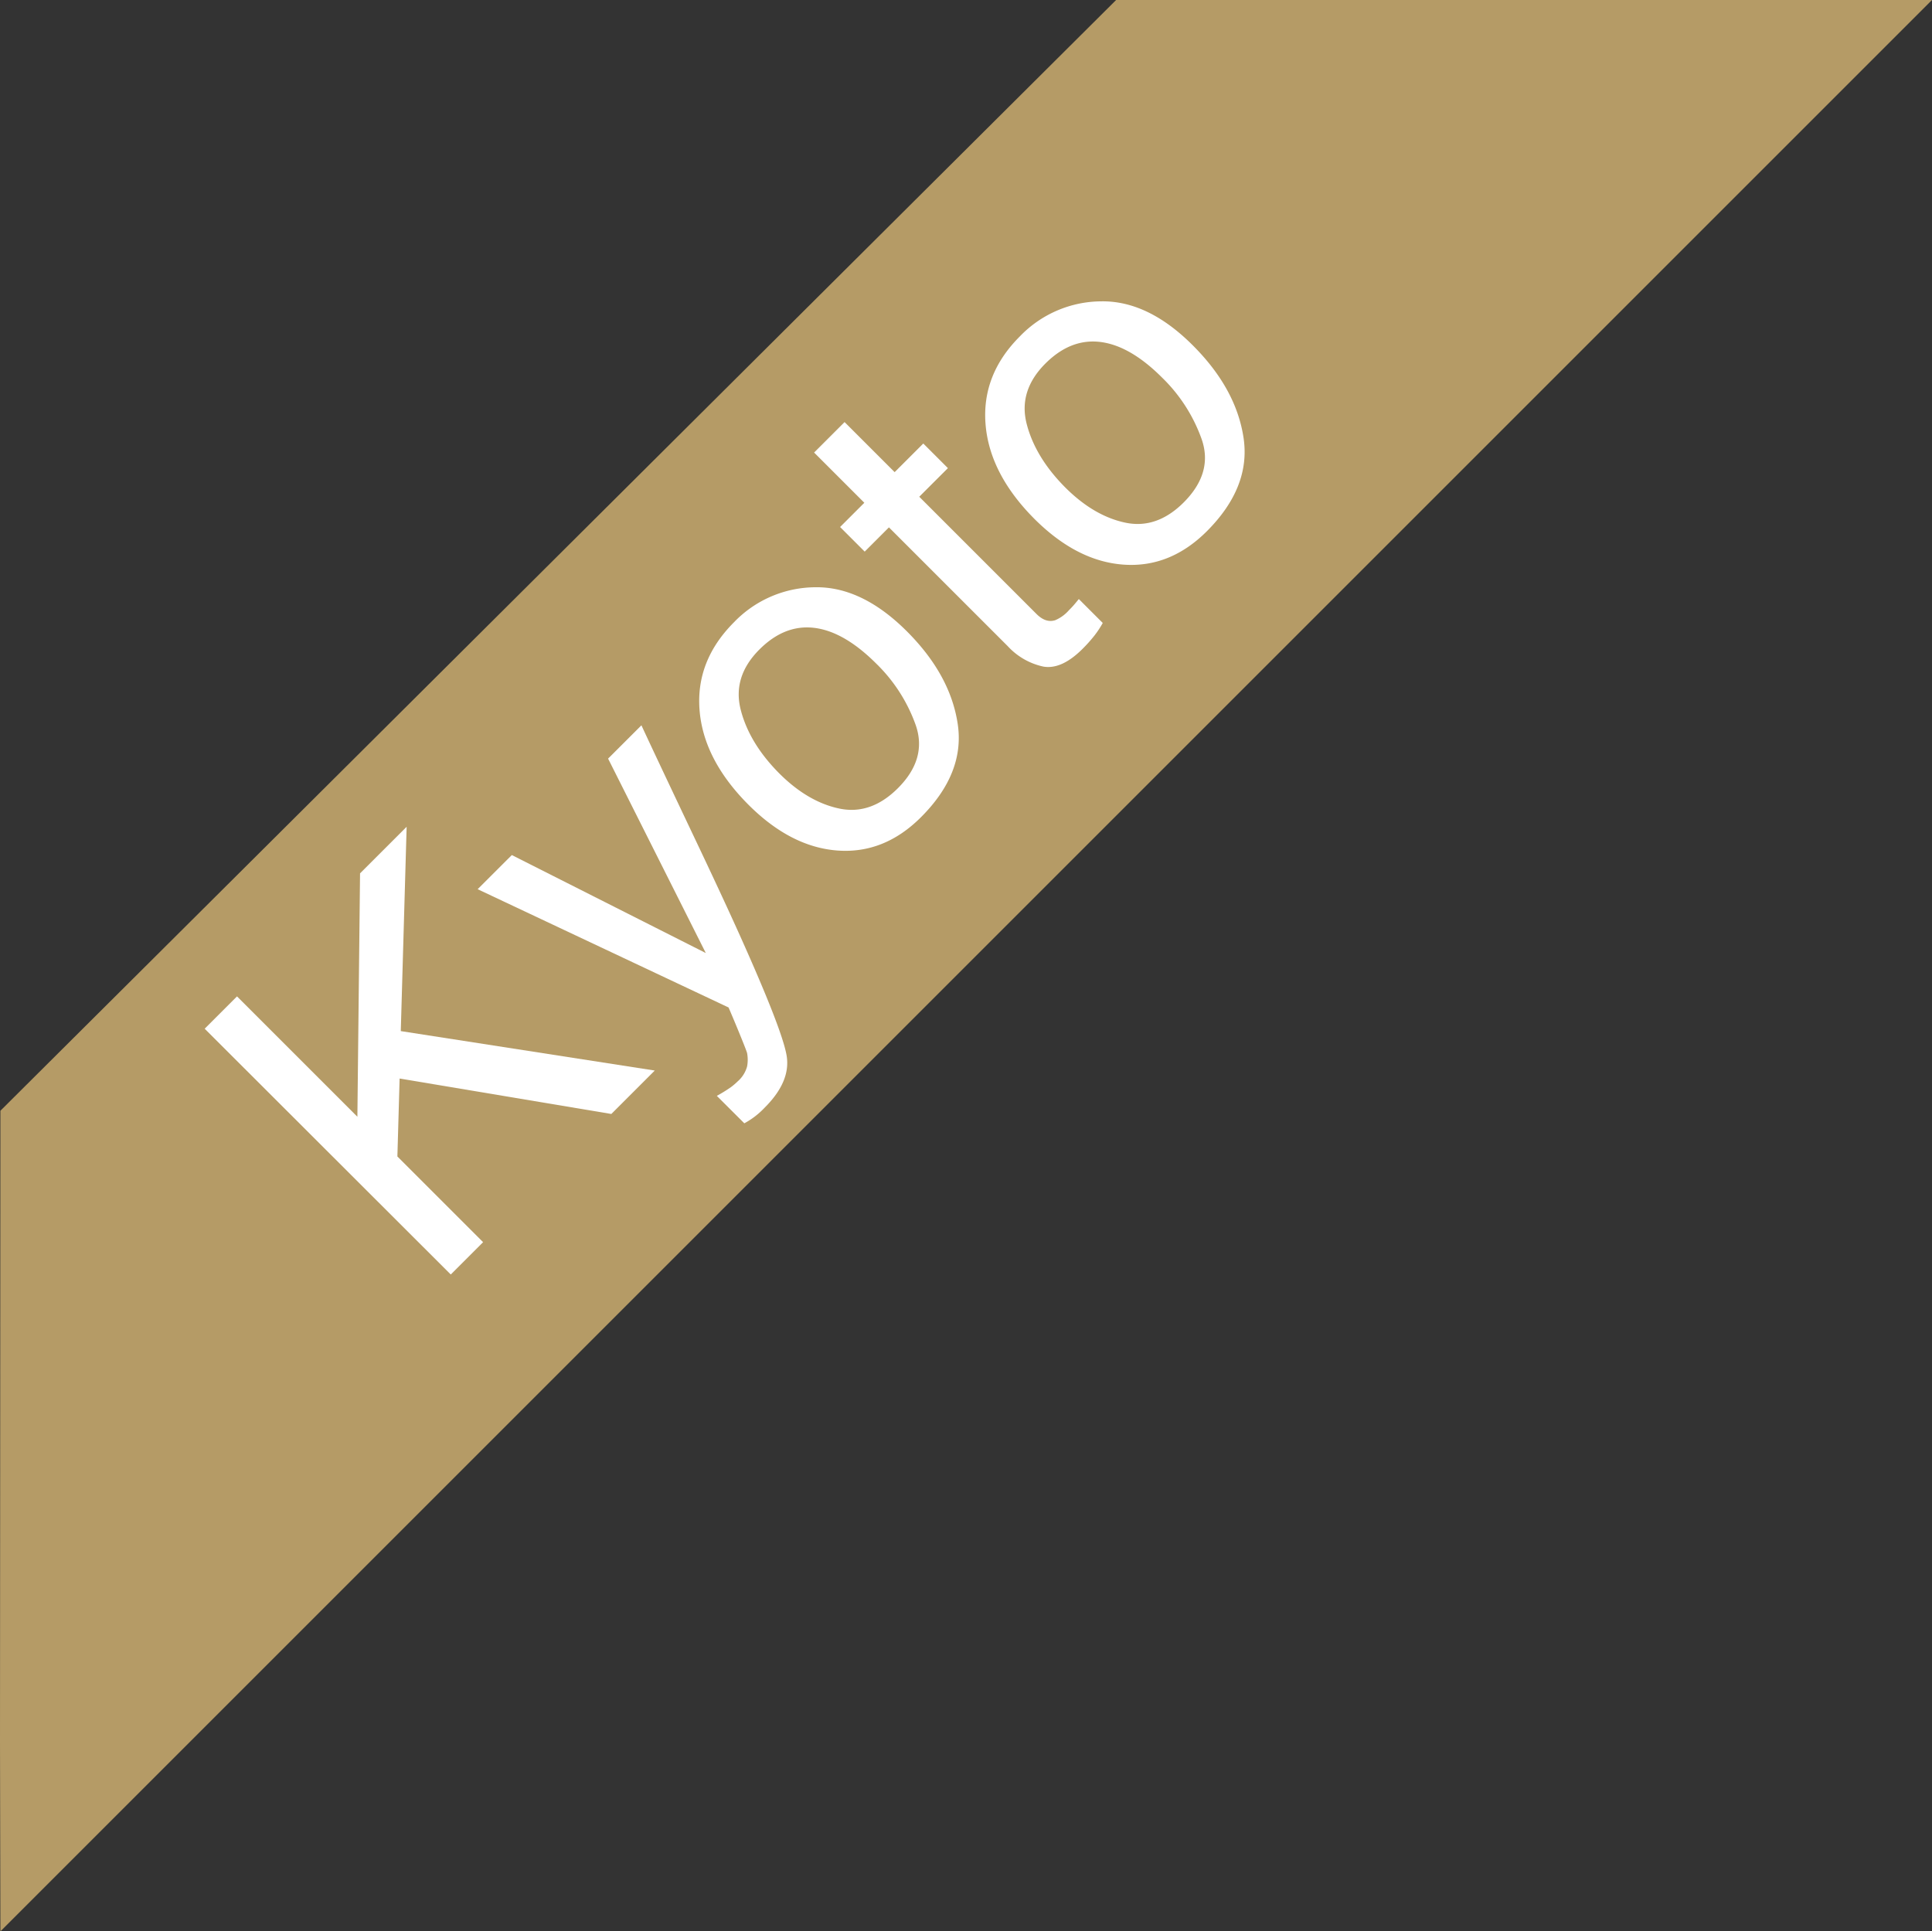 <svg xmlns="http://www.w3.org/2000/svg" viewBox="0 0 478.1 478"><rect x="0" y="0" width="478.1" height="478" fill="#333333" stroke="none"/><defs><style>.cls-1{fill:#b59b66;}.cls-2{fill:#fff;}</style></defs><title>Asset 1</title><g id="Layer_2" data-name="Layer 2"><g id="Layer_1-2" data-name="Layer 1"><g id="Layer_2-2" data-name="Layer 2"><g id="レイヤー_1" data-name="レイヤー 1"><path class="cls-1" d="M.1,274.9C7.8,267.2,266.7,9.5,276.2,0H478.1L.1,478c0-1-.1-47.1-.1-47.1Z"/></g></g><path class="cls-2" d="M50.65,254.6l8-8,29.79,29.79.66-60.24,11.53-11.53-1.45,50.57,62.85,9.76L151.28,275.7l-52.39-8.77-.55,19.29,21.21,21.21-8,8Z"/><path class="cls-2" d="M150.48,187.75l8.25-8.24q2.69,5.84,12.48,26.48,7.38,15.51,11.85,25.45,10.53,23.43,11.6,29.81t-5.38,12.83a19.77,19.77,0,0,1-5.09,3.93l-6.8-6.79a37.54,37.54,0,0,0,3.48-2.15,16.07,16.07,0,0,0,1.65-1.41,7.57,7.57,0,0,0,2.36-3.72,9,9,0,0,0,0-3.31c-.09-.36-.72-2-1.9-4.88s-2.08-5-2.69-6.41l-62.09-29.27,8.46-8.45,48,24.25Z"/><path class="cls-2" d="M201.75,145.34q11.59-.17,22.69,10.93Q235.17,167,237,179.17t-9.09,23.08q-9.09,9.09-20.63,8.25t-22-11.27q-11.17-11.17-12.16-23.44T181.64,154A28.13,28.13,0,0,1,201.75,145.34Zm24.86,34.12a39.84,39.84,0,0,0-9.75-15.2q-6.21-6.21-12.07-8.13-9.24-3-16.86,4.61-6.75,6.76-4.61,15t9.5,15.65q7.08,7.08,14.87,8.72t14.47-5Q229.5,187.8,226.61,179.46Z"/><path class="cls-2" d="M201.46,112l7.54-7.54,12.39,12.39,7.09-7.08,6.09,6.09-7.09,7.08,29,29q2.32,2.33,4.69,1.54a9.45,9.45,0,0,0,3.35-2.45c.36-.36.74-.75,1.13-1.19s.84-1,1.32-1.58l5.92,5.92a23.5,23.5,0,0,1-2.13,3.21,36.15,36.15,0,0,1-2.84,3.17q-5.22,5.22-9.76,4.41a16.75,16.75,0,0,1-8.8-5.07l-29.38-29.38-6,6-6.09-6.09,6-6Z"/><path class="cls-2" d="M272.51,74.58q11.61-.18,22.69,10.92,10.73,10.73,12.54,22.9t-9.09,23.08q-9.11,9.09-20.63,8.26t-22-11.28Q244.88,117.29,243.89,105t8.51-21.77A28.13,28.13,0,0,1,272.51,74.58Zm24.86,34.12a39.76,39.76,0,0,0-9.75-15.2q-6.19-6.21-12.06-8.13-9.24-3-16.86,4.6-6.76,6.77-4.62,15t9.51,15.65q7.08,7.08,14.87,8.73t14.46-5Q300.26,117,297.37,108.7Z"/></g></g></svg>